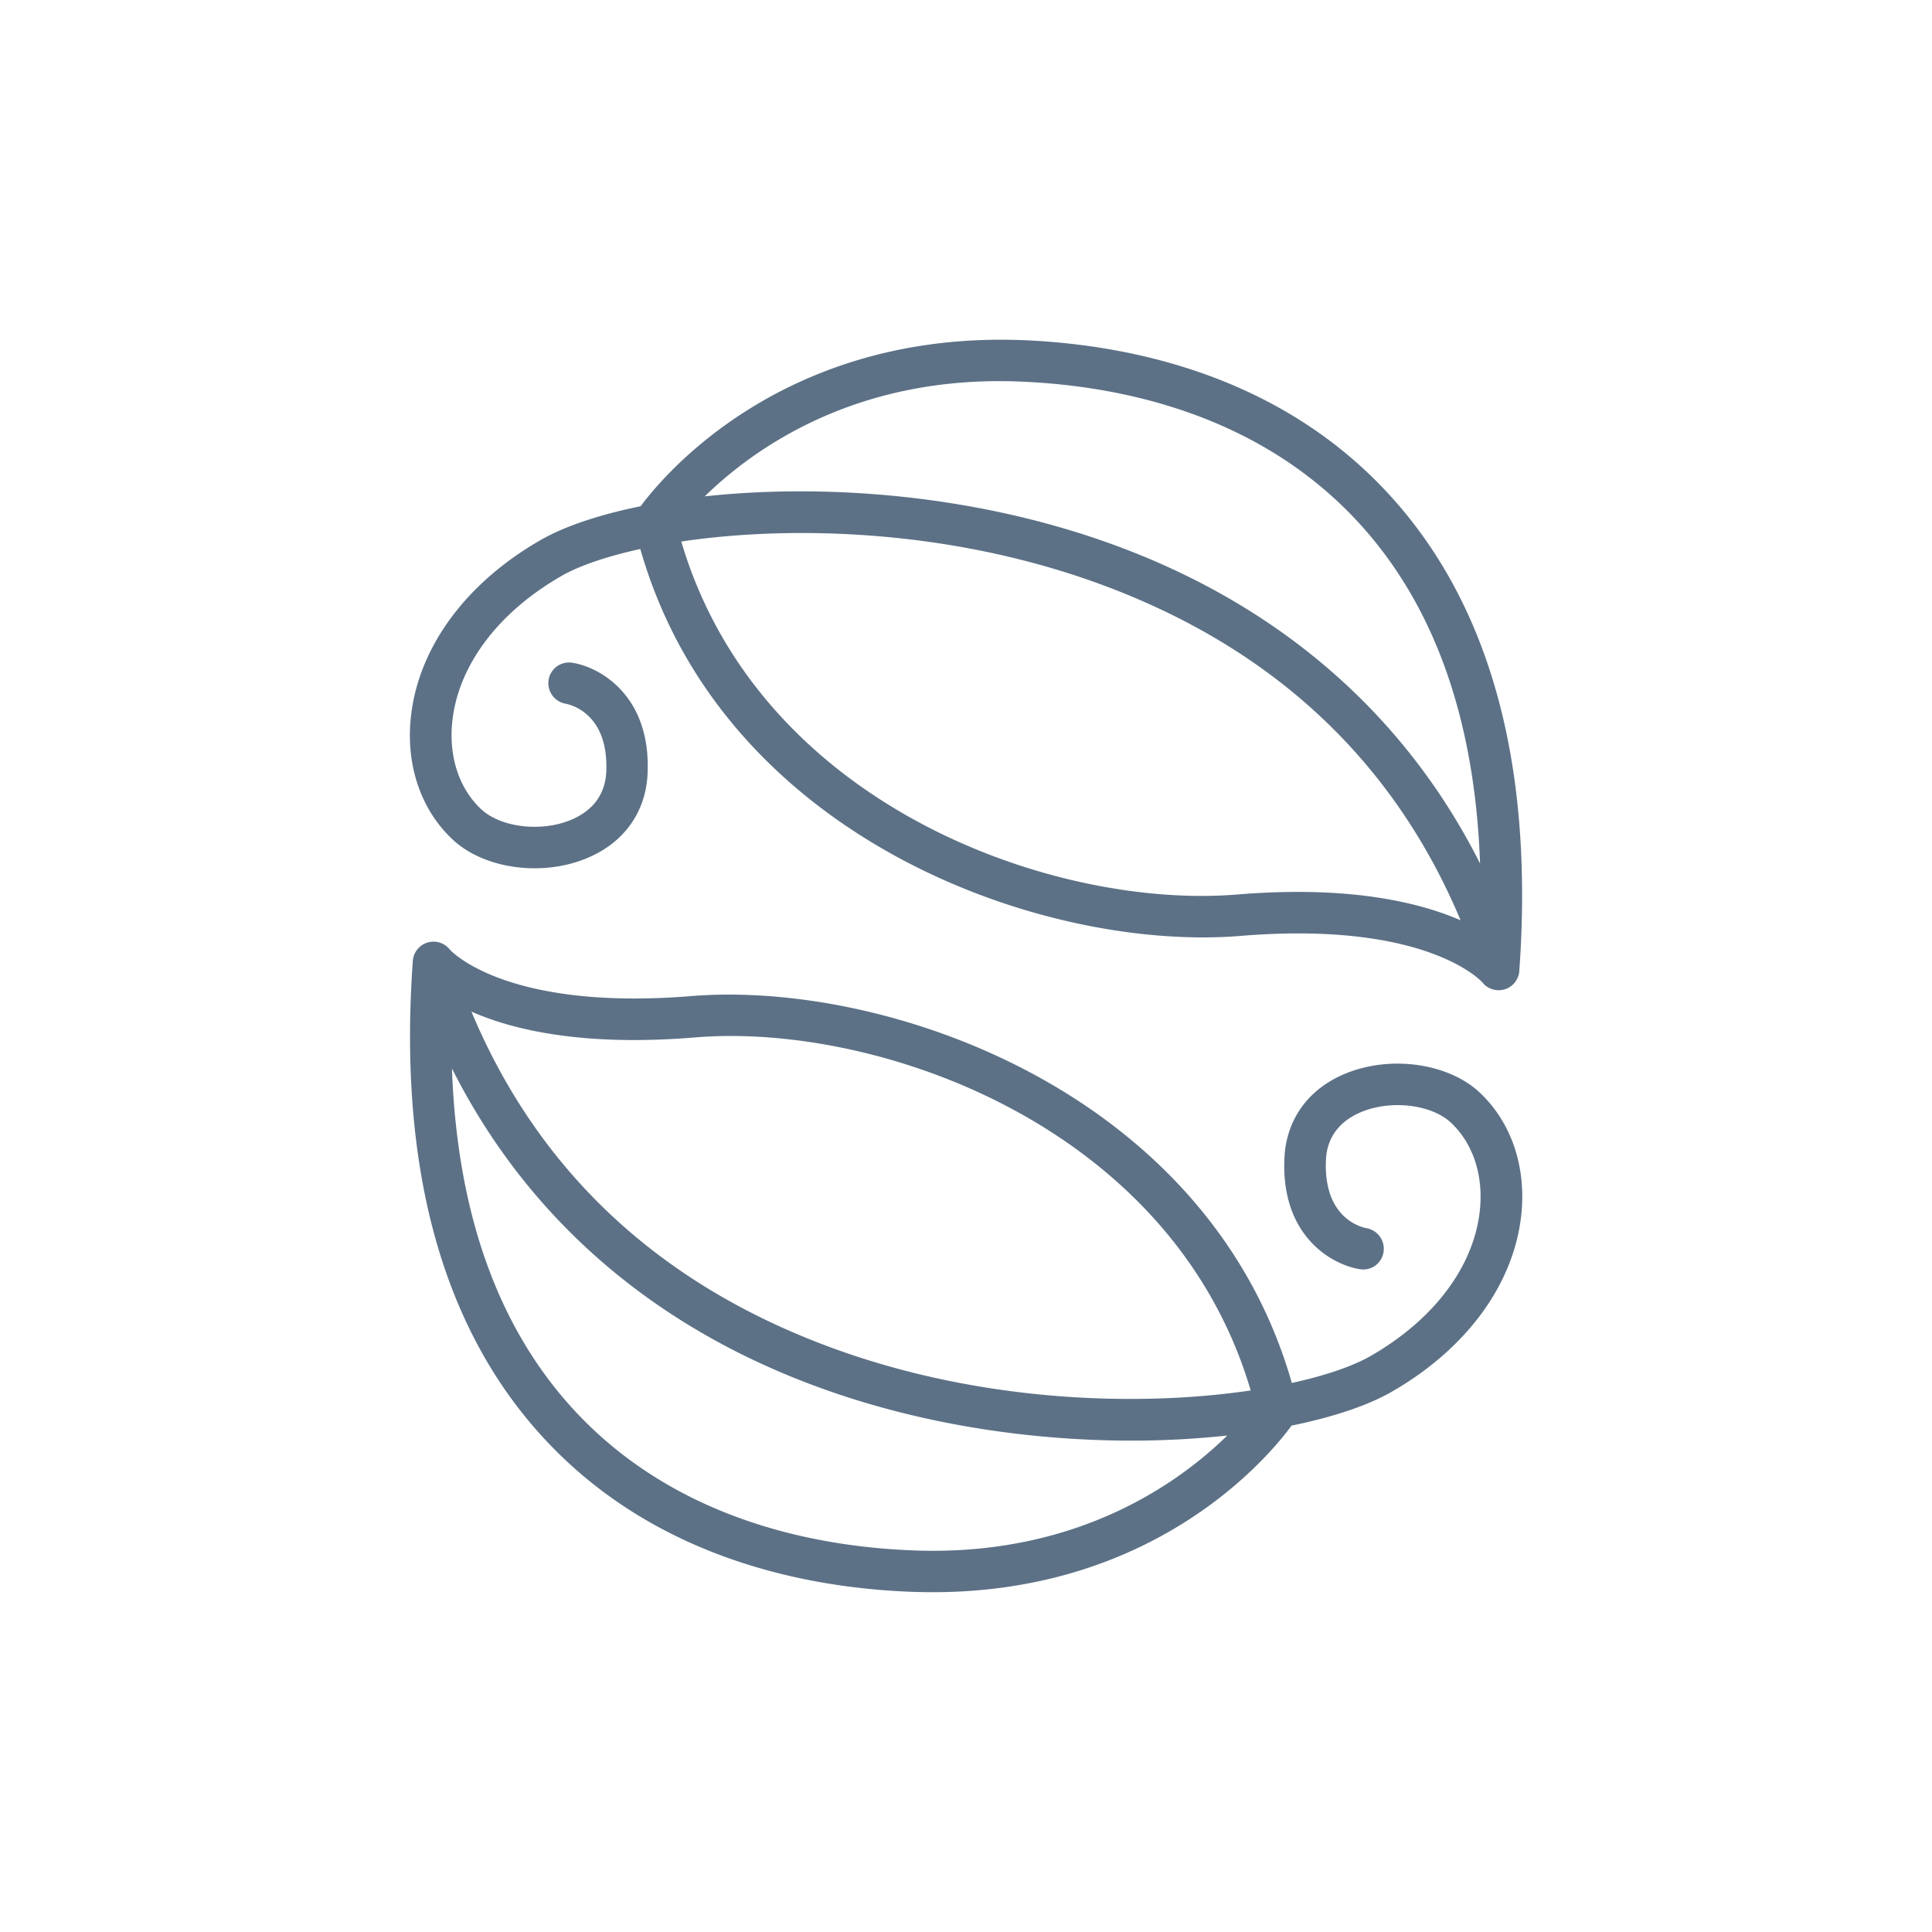 <svg data-name="Layer 1" viewBox="0 0 512 512" xmlns="http://www.w3.org/2000/svg"><path d="M155.2 227.56c10-4 15.93-12.21 16.41-22.44 1-20.79-12.69-28.38-20-29.49a5.46 5.46 0 0 0-6.22 4.54 5.53 5.53 0 0 0 4.5 6.32c1.18.22 11.49 2.51 10.77 18.11-.35 7.5-5.39 11.08-9.55 12.76-7.88 3.2-18.48 1.89-23.61-2.93-5.93-5.56-8.7-14.17-7.59-23.62 1.72-14.73 12.27-28.64 28.92-38.19 4.63-2.65 11.82-5.15 20.86-7.13 22 77 107.08 106.77 159 102.54 49.66-4.11 64.06 12.21 64.14 12.3a5.48 5.48 0 0 0 4.32 2.09 5.73 5.73 0 0 0 1.62-.24 5.48 5.48 0 0 0 3.86-4.87c3.86-53.76-7.35-95.79-33.29-124.92-29-32.62-69.26-41-97.88-42.23-64-2.66-96 36.29-101.68 44-11.16 2.27-20.28 5.38-26.46 8.93-19.72 11.29-32.24 28.22-34.38 46.45-1.52 12.95 2.49 24.95 11 32.93 8.21 7.72 23.39 9.9 35.26 5.09Zm188.74 8.81c-5 0-10.36.21-16.16.69-48.1 3.93-126.47-23.22-147.23-93.55 29.69-4.41 72.74-3.32 113.44 12.2 44.42 16.94 75.64 46.6 93.08 88.17-8.96-3.88-22.74-7.51-43.13-7.51ZM271 101.15c26.5 1.17 63.64 8.81 90.14 38.56 19.35 21.71 29.75 51.62 31.09 89.13-19.38-38.5-51.53-67.1-94.3-83.42-38.32-14.61-79.64-17.3-111.16-13.88C199.6 119 227 99.12 271 101.15ZM356.79 284.42c-10 4-15.93 12.22-16.4 22.44-1 20.79 12.69 28.38 20.05 29.5a5.43 5.43 0 0 0 6.21-4.56 5.53 5.53 0 0 0-4.5-6.31c-1.18-.21-11.49-2.51-10.76-18.12.35-7.48 5.38-11.06 9.54-12.75 7.89-3.2 18.48-1.89 23.61 2.92 5.93 5.58 8.7 14.19 7.59 23.63-1.73 14.73-12.27 28.65-28.92 38.19-4.63 2.66-11.82 5.16-20.86 7.14-22-77-107-106.7-159-102.54-49.61 4.07-64.06-12.22-64.14-12.31a5.5 5.5 0 0 0-9.81 3c-3.84 53.77 7.36 95.8 33.3 124.93 29.05 32.62 69.26 41 97.88 42.23 2.24.09 4.43.14 6.6.14 59.84 0 89.67-36.72 95.1-44.15 11.14-2.27 20.26-5.37 26.44-8.91 19.71-11.29 32.24-28.22 34.38-46.45 1.52-12.95-2.48-24.95-11-32.94-8.25-7.7-23.41-9.89-35.31-5.08Zm-172.58-9.49c48.13-4 126.48 23.22 147.24 93.55-29.69 4.41-72.73 3.33-113.45-12.21-44.42-16.94-75.64-46.59-93.07-88.18 11.14 4.91 29.75 9.27 59.28 6.84ZM241 410.83c-26.5-1.16-63.64-8.8-90.14-38.55-19.34-21.72-29.75-51.63-31.09-89.13 19.38 38.5 51.52 67.1 94.29 83.41 28.74 11 59.16 15.22 85.87 15.22a234.35 234.35 0 0 0 25.31-1.35C312.41 393 285 412.88 241 410.83Z" fill="#5c7186" class="fill-000000"></path></svg>